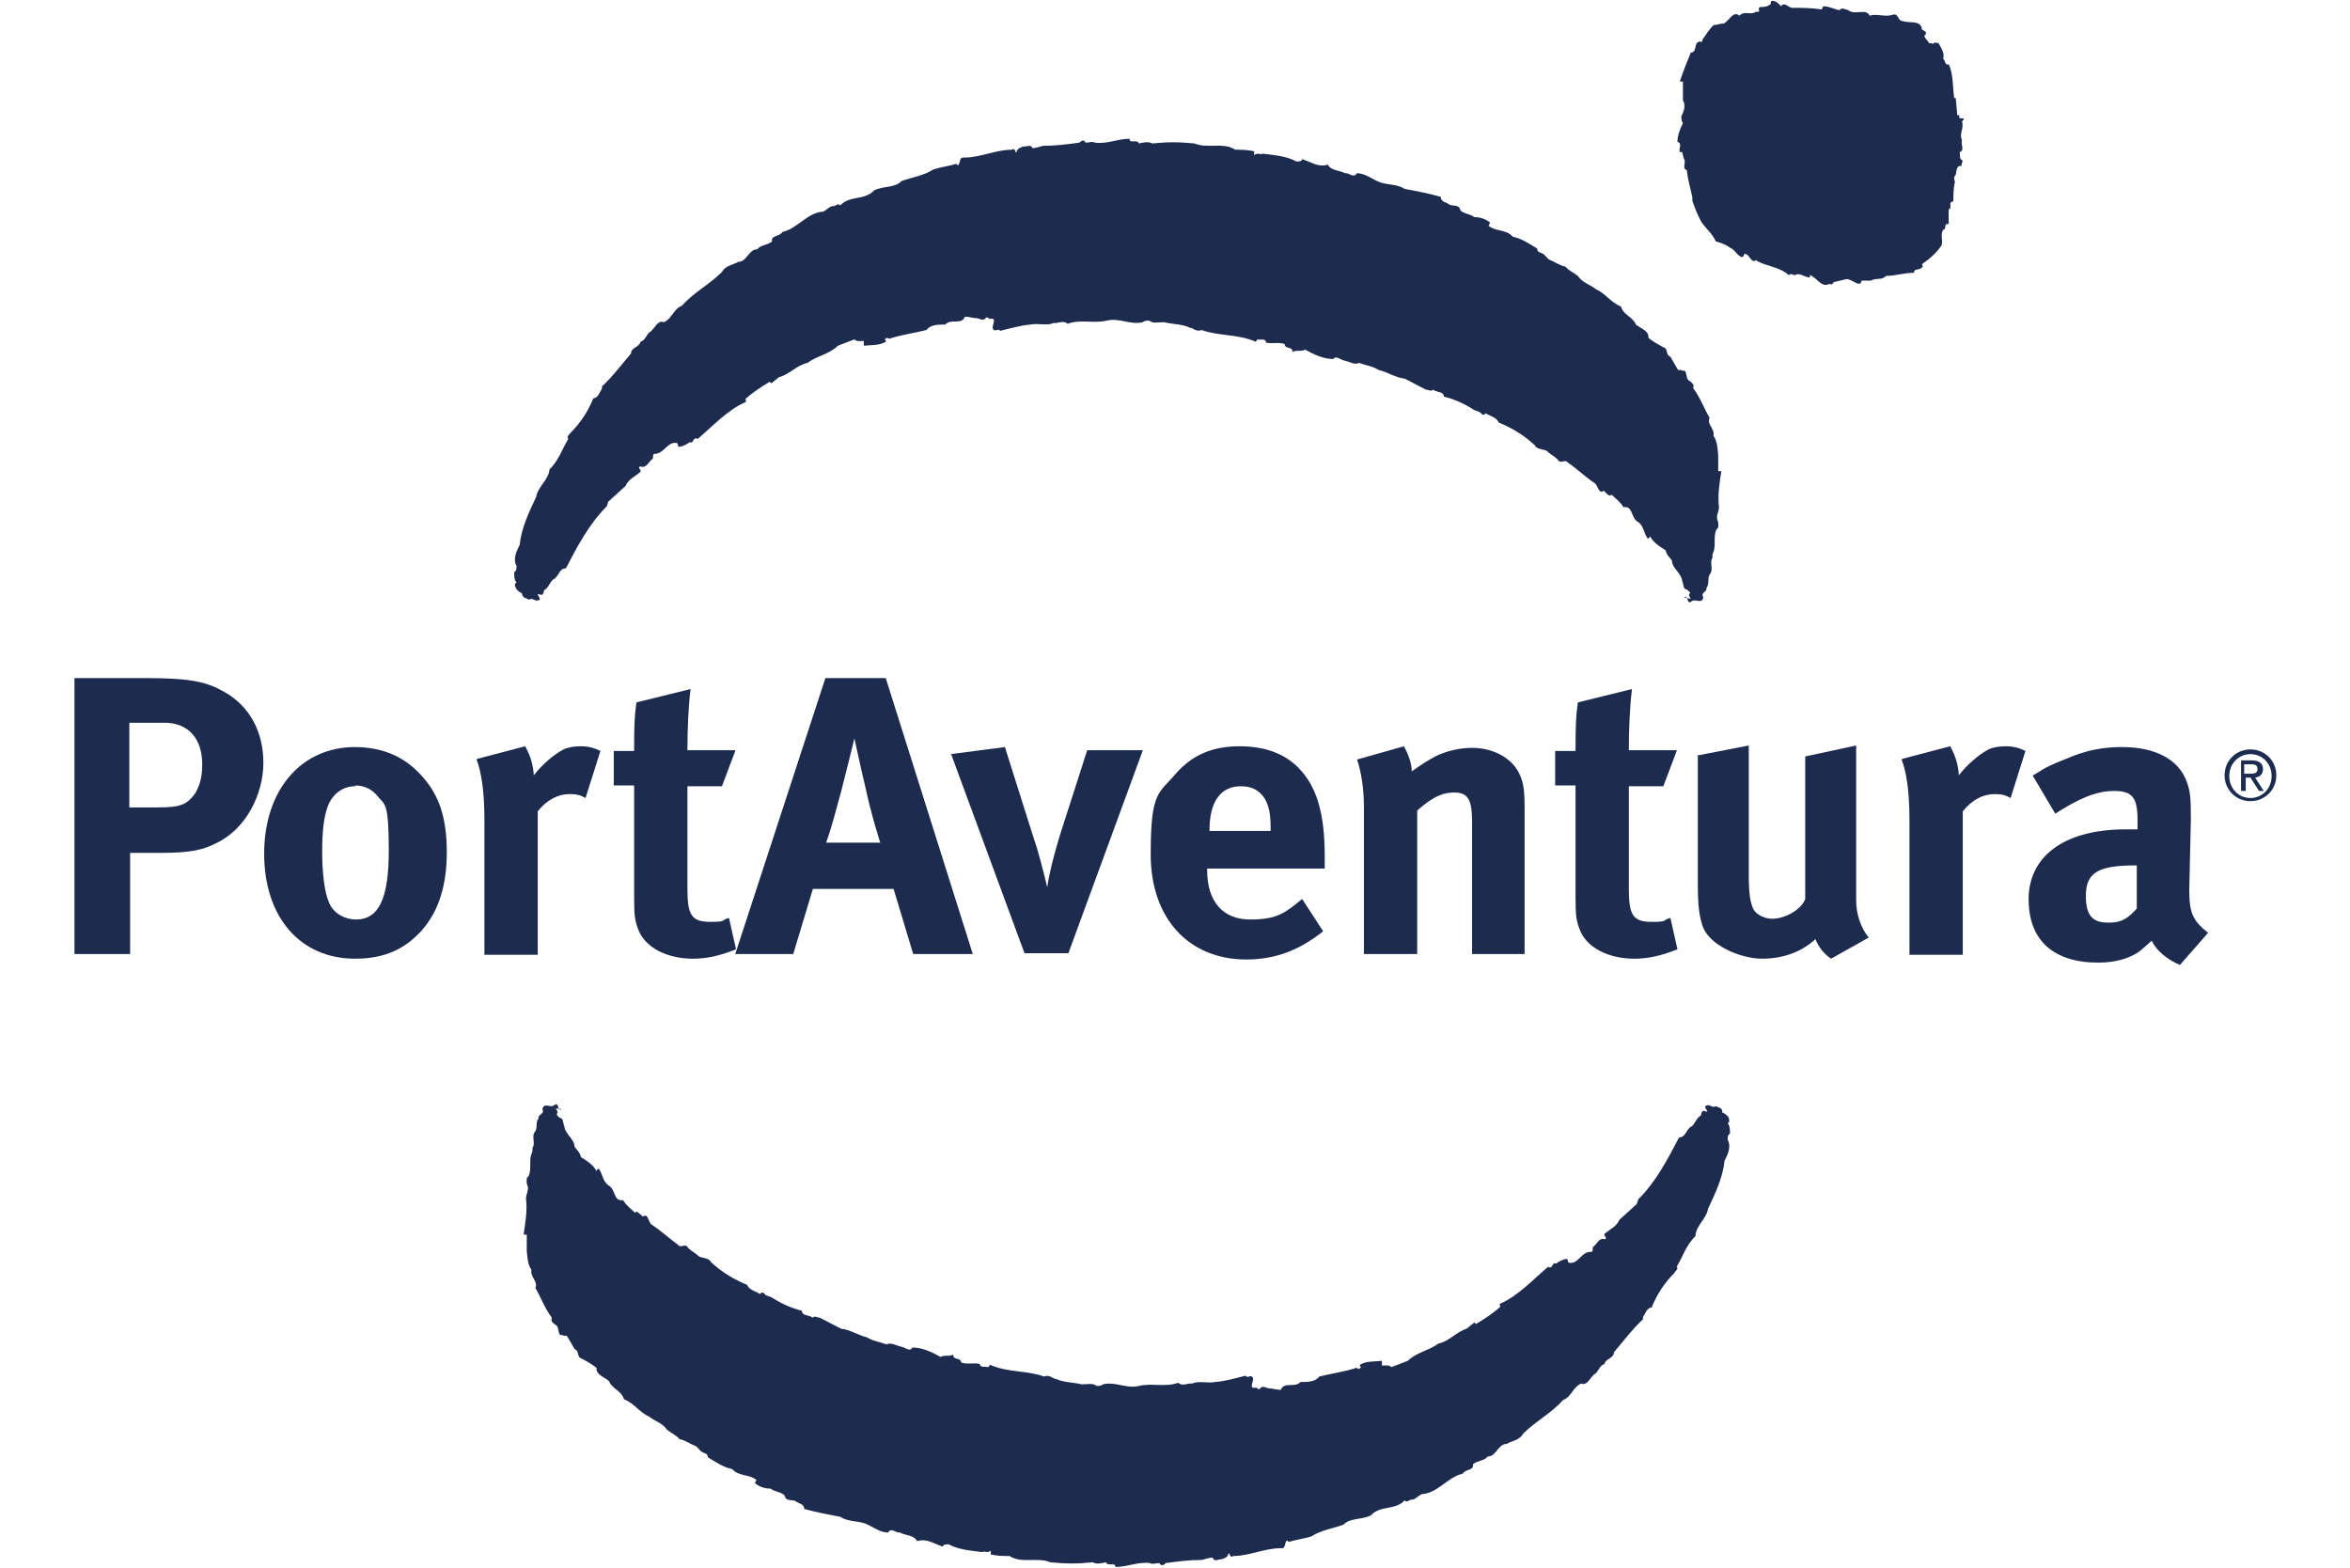 <?xml version="1.0" encoding="UTF-8"?>
<svg id="Capa_1" xmlns="http://www.w3.org/2000/svg" version="1.1" viewBox="0 0 299.8 200">
  <!-- Generator: Adobe Illustrator 29.4.0, SVG Export Plug-In . SVG Version: 2.1.0 Build 152)  -->
  <defs>
    <style>
      .st0 {
        fill: #1d2b4e;
      }
    </style>
  </defs>
  <path class="st0" d="M16.5,92.2v10.8h3.7c2.9,0,3.7-.4,4.7-1.8.6-1,.9-2.1.9-3.7,0-3.3-1.8-5.3-4.8-5.3h-4.5ZM9.4,86.5h9.3c6,0,7.8.6,9.8,1.7,3.3,1.8,5.1,5.1,5.1,9.1s-2.2,8.5-6.1,10.3c-1.6.8-3.1,1.2-7,1.2h-3.9v12.9h-7.1v-35.2Z"/>
  <path class="st0" d="M45.3,100.3c-1.6,0-2.9,1-3.5,2.6-.5,1.4-.7,3.2-.7,5.8s.3,5.2.9,6.5c.6,1.4,2.1,2.1,3.4,2.1,2.9,0,4.2-2.6,4.2-8.8s-.5-5.8-1.4-6.9c-.7-.9-1.7-1.4-2.9-1.4M45.2,95.3c3.7,0,6.6,1.3,8.8,3.9,2.1,2.4,3,5.3,3,9.5s-1,7.5-3.2,10c-2,2.2-4.5,3.6-8.5,3.6-7,0-11.6-5.3-11.6-13.4s4.7-13.6,11.6-13.6"/>
  <path class="st0" d="M60.9,96.8l6.1-1.6c.6,1.1,1,2.2,1.1,3.7,1-1.3,2.6-2.7,3.8-3.3.6-.3,1.5-.4,2.2-.4s1.5.1,2.5.6l-1.9,6c-.7-.4-1.2-.5-2-.5-1.5,0-2.9.7-4.1,2.2v18.3h-6.8v-17.3c0-3.5-.4-6.1-1-7.6"/>
  <path class="st0" d="M93.8,95.8l-1.7,4.5h-4.4v13.2c0,3.3.6,4.1,2.9,4.1s1.2-.2,2.4-.5l.9,4c-2,.8-3.7,1.2-5.5,1.2-3.4,0-6.2-1.5-7-3.8-.4-1.1-.5-1.6-.5-4v-14.3h-2.6v-4.4h2.6c0-2.5,0-4.2.3-6.2l6.9-1.7c-.3,2.4-.4,5.2-.4,7.8h6.1Z"/>
  <path class="st0" d="M105.4,107.5h6.9s-1.2-3.7-1.9-7.1c-.4-1.6-1.4-6.2-1.4-6.2,0,0-1,4.1-1.7,6.8-.7,2.5-1.1,4.2-1.9,6.5M105.4,86.5h7.6l11.1,35.2h-7.6l-2.5-8.3h-10.3l-2.5,8.3h-7.4l11.5-35.2Z"/>
  <path class="st0" d="M121.3,96.2l6.9-.9,3.7,11.7c.6,1.7,1.3,4.5,1.7,6.2.2-1.5.8-4,1.6-6.6l3.5-10.9h7.1l-9.5,25.9h-5.6l-9.4-25.5Z"/>
  <path class="st0" d="M154.3,106h7.8v-.3c0-1.9-.2-2.9-.8-3.9-.7-1-1.6-1.5-3-1.5-2.6,0-4,2-4,5.6h0ZM166.2,114.8l2.6,4c-3,2.4-6.1,3.6-9.8,3.6-7.4,0-12.2-5.3-12.2-13.4s1-7.7,3.2-10.3c2.1-2.4,4.7-3.5,8.1-3.5s5.8,1,7.5,2.7c2.4,2.4,3.4,5.9,3.4,11.3v1.6h-15v.2c0,4,2,6.3,5.5,6.3s4.5-.9,6.6-2.6"/>
  <path class="st0" d="M173.1,96.9l6-1.7c.6,1.1,1,2.2,1,3.2,1.6-1.1,1.9-1.3,3-1.9,1.4-.7,3.1-1.1,4.7-1.1,2.9,0,5.4,1.5,6.2,3.7.4,1,.5,2.1.5,3.7v18.9h-6.7v-16.8c0-2.9-.5-3.8-2.3-3.8s-3.1.9-4.7,2.3v18.3h-6.8v-18.8c0-2.2-.3-4.3-.9-6.1"/>
  <path class="st0" d="M213.9,95.8l-1.7,4.5h-4.4v13.2c0,3.3.6,4.1,2.9,4.1s1.2-.2,2.4-.5l.9,4c-2,.8-3.7,1.2-5.5,1.2-3.4,0-6.2-1.5-7-3.8-.4-1.1-.5-1.6-.5-4v-14.3h-2.6v-4.4h2.6c0-2.5,0-4.2.3-6.2l6.9-1.7c-.3,2.4-.4,5.2-.4,7.8h6.1Z"/>
  <path class="st0" d="M216.4,96.4l6.7-1.3v16.6c0,2.3.2,3.5.6,4.3.4.7,1.4,1.2,2.4,1.2,1.7,0,3.7-1.2,4.2-2.5v-18.2l6.5-1.4v19.8c0,1.7.6,3.5,1.6,4.7l-4.8,2.7c-.9-.6-1.6-1.5-2-2.5-1.7,1.6-4.1,2.5-6.8,2.5s-6.8-1.7-7.6-4.2c-.4-1.2-.6-2.5-.6-5.2v-16.6Z"/>
  <path class="st0" d="M242.7,96.8l6.1-1.6c.6,1.1,1,2.2,1.1,3.7,1-1.3,2.6-2.7,3.8-3.3.6-.3,1.5-.4,2.2-.4s1.5.1,2.5.6l-1.9,6c-.7-.4-1.2-.5-2-.5-1.5,0-2.9.7-4.1,2.2v18.3h-6.8v-17.3c0-3.5-.4-6.1-1-7.6"/>
  <path class="st0" d="M272.7,110.4h-.3c-4.7,0-6.3.9-6.3,3.9s1.3,3.4,3,3.4,2.5-.7,3.5-1.8v-5.6ZM259.4,98.9c1.7-1.1,2.4-1.4,4.2-2.1,2.5-1.1,4.7-1.5,7.1-1.5,4.3,0,7.3,1.6,8.3,4.5.4,1.1.5,1.9.5,4.7l-.2,8.7v.5c0,2.8.5,3.8,2.4,5.3l-3.6,4.1c-1.6-.7-3-1.8-3.6-3.1-1,.9-1.1,1-1.6,1.4-1.3.9-3.1,1.4-5.2,1.4-5.8,0-8.9-2.9-8.9-8.1s4.2-8.9,12.4-8.9.8,0,1.5,0v-1.1c0-2.9-.6-3.8-3-3.8s-4.7,1.1-7.5,2.9l-2.9-4.9Z"/>
  <path class="st0" d="M215.7,76.4c-.1-.2-.3-.4-.2-.6.3-.2-.1-.4-.3-.6-.5,0-.4-.7-.6-1.1-.1-1-1.3-1.6-1.3-2.6-.3-.4-.7-.7-.8-1.3-.8-.5-1.6-1-2-1.8,0,.2-.2.3-.3.3-.5-.7-.5-1.6-1.2-2.1-1-.5-.6-2.1-1.9-1.9-.3-.6-1-1.1-1.5-1.6-.3.3-.6-.1-.8-.3l-.2-.2c-.7.5-.7-.7-1.2-1-1.1-.7-2.2-1.8-3.4-2.6-.4-.5-.9.3-1.3-.4-.4-.4-1-.7-1.4-1.1-.5-.2-1.3-.2-1.5-.7-1.4-1.3-2.9-2.2-4.6-2.9-.3-.7-1.1-.8-1.7-1.2,0,.2-.2.2-.4.2-.3-.5-.8-.4-1.2-.7-1.1-.7-2.4-1.3-3.7-1.6,0-.7-.9-.5-1.4-.9-.2.3-.6,0-.9,0l-2.7-1.4c-1.1-.1-2.1-.8-3.3-1.1-.8-.5-1.7-.6-2.5-.9-.6.3-1.3-.2-1.9-.3-.5-.1-1.1-.7-1.4-.2-1.3,0-2.5-.6-3.6-1.2-.5.3-1.1,0-1.6.3,0-.8-1-.3-1-1-.7-.3-1.6,0-2.4-.2,0-.6-.7-.3-1.1-.4l-.2.3c-2.2-1-4.7-.7-6.9-1.5-.7.3-1.1-.3-1.5-.3-1.1-.5-2.1-.4-3.3-.7-.8,0-1.4.2-1.9-.2-.3,0-.6,0-.8.2-1.6.4-3-.6-4.6-.2-1.7.4-3.3-.2-5,.4-.6-.5-1.2,0-1.8-.1-.8.4-2,0-2.9.2-1.3.1-2.6.5-3.9.8-.3-.4-.6.2-.9-.2-.3-.4.7-1.6-.5-1.3,0-.2-.3-.2-.4-.2-.3.5-.7.2-1.1.1-.6,0-1-.2-1.6-.2-.4,1.1-1.8.2-2.5,1-.9,0-1.9,0-2.4.7-1.6.4-3.2.6-4.7,1.1-.2,0-.4-.2-.5,0-.3,0,.1.2,0,.4-.8.5-1.9.4-2.8.5v-.6c-.5,0-.9.1-1.2-.2l-2.1.8c-1.1,1.1-2.7,1.3-3.9,2.2-1.4.3-2.3,1.5-3.6,1.8l-1,.8-.2-.2c-1,.6-2.1,1.3-3.1,2.2,0,.2.2.2,0,.4-2.3,1-4.2,3.1-6.1,4.7-.6-.4-.5.7-1,.4-.4.3-.8.5-1.3.6-.4,0,0-.5-.5-.5-1.1-.1-1.5,1.4-2.7,1.4-.2,0-.2.3-.2.6-.5.3-.8,1.3-1.6,1-.5.2.2.4,0,.7-.7.6-1.5.9-1.9,1.8l-2.2,2-.2.6c-2.3,2.3-3.8,5.2-5.2,7.9-.9,0-.9,1.1-1.6,1.4-.5.4-.6,1.1-1.2,1.4,0,.3-.2.8-.6.5h-.2c0,.2.6.7,0,.8-.4.1-.7-.4-1.1-.1-.3-.2-.9-.2-.9-.8-.4-.2-.8-.5-.9-1,0-.2,0-.3.2-.4-.3-.3-.3-.8-.3-1.3.3-.2.3-.5.3-.8-.5-.9,0-1.9.4-2.7.2-2.1,1.2-4.2,2.1-6.1.2-1.3,1.6-2.2,1.7-3.5,1.2-1.2,1.6-2.6,2.4-3.9-.3-.3.2-.6.3-.8,1.3-1.3,2.2-2.7,2.9-4.4.6,0,.8-.8,1.1-1.2v-.3c1.4-1.3,2.5-2.8,3.7-4.2,0-.8,1.1-.8,1.2-1.5.7-.2.8-1.1,1.3-1.3.6-.5.9-1.5,1.7-1.2,1.1-.5,1.2-1.7,2.3-2.1,1.5-1.7,3.5-2.7,5.1-4.3.4-.8,1.4-.9,2.1-1.3,1.1,0,1.3-1.6,2.4-1.6.5-.6,1.3-.5,1.9-1-.2-.8,1-.6,1.3-1.2,1.9-.4,3.2-2.5,5.2-2.6.5-.2.9-.8,1.4-.7.3-.1.5-.4.8-.1,1.2-1.3,3.1-.6,4.3-1.9,1.1-.6,2.7-.3,3.5-1.2,1.4-.5,2.9-.7,4.1-1.5,1-.3,1.9-.4,2.9-.7l.2.2c.4-.3.1-1.1.8-1,2.1,0,4-1,6.1-1,0,0,.2-.2.3,0,.2,0,0,.4.3.3,0-.4.5-.6.8-.7.5,0,1.1-.3,1.2.2.5,0,.9-.2,1.4-.3,1.6,0,3.1-.2,4.6-.4.3-.3.6-.4.8,0,.4,0,.9-.2,1.2,0,1.5.2,2.9-.5,4.4-.5,0,.7,1,0,1.2.6.5-.1,1.2-.3,1.7,0,2-.2,3.3-.2,5.4,0,1.6.7,3.7-.2,5.2.8.7,0,1.6,0,2.4.2v.5c.4-.4.8,0,1.1-.2,1.5.2,3,.3,4.3,1,.3,0,.7,0,.7-.3,1.1.3,2,1.1,3.3.7.4.8,1.5.7,2.2,1.1.5-.1,1.1.7,1.5,0,1.2,0,2.1.9,3.1,1.2,1,.3,2.1.2,3,.8,1.7.3,3.1.6,4.6,1,0,.7.8.7,1.1,1,.4.2.9,0,1.3.4.1.8,1.3.7,1.9,1.2.7,0,1.4.2,2,.7l-.2.4c1,.8,2.2.4,3.1,1.4,1.1.2,2.1.9,3.1,1.5,0,.4.3.5.6.6.5.2.6.7,1.1.9.6.2,1.2.7,1.9.8.4.5,1.1.8,1.6,1.2.6.9,1.6,1.1,2.3,1.7,1.2.5,1.9,1.7,3.2,2.2.3,1.1,1.5,1.3,1.9,2.3.6.5,1.7.8,1.6,1.7.6.5,1.2.8,1.9,1.2h0c.7.2.2.9.9,1.2.3.5.6,1.1,1,1.7h.4s0,0,.1.1c.7-.2.4.8.8,1.2.4.3.8.5.6,1,.9,1.2,1.4,2.6,2.1,3.8-.4.8.7,1.4.5,2.3.5.7.5,1.6.6,2.4v2.1c.1,0,.4,0,.4,0-.2,1.3-.5,3.1-.3,4.6,0,.6-.5,1.2-.1,1.9,0,.3.1.8-.2.9-.5.9,0,2.3-.5,3.1,0,.2-.1.4,0,.5-.5.7.2,1.5-.4,2.2-.3.5,0,1.2-.4,1.7.1.6-.8.5-.4,1.2-.2,1-1.1,0-1.6.6-.6.2-.2-.9-.9-.6"/>
  <path class="st0" d="M70.9,141.4c.1.2.3.4.2.6-.2.2.1.4.3.6.5,0,.4.7.6,1.1.1,1,1.3,1.6,1.3,2.6.3.4.7.7.8,1.3.8.5,1.6,1,2,1.8,0-.2.2-.3.3-.3.5.7.5,1.6,1.2,2.1,1,.5.6,2.1,1.9,1.9.3.6,1,1.1,1.5,1.6.3-.3.5.1.8.3l.2.2c.7-.5.7.7,1.1,1,1.1.7,2.3,1.8,3.4,2.6.4.5.9-.3,1.3.4.4.4,1,.7,1.4,1.1.5.2,1.3.2,1.5.7,1.4,1.3,2.9,2.2,4.6,2.9.3.7,1.1.8,1.7,1.2,0-.2.2-.2.4-.2.3.5.8.4,1.2.7,1.1.7,2.4,1.3,3.7,1.6,0,.7.9.5,1.4.9.2-.3.6,0,.9,0l2.7,1.4c1.1.1,2.1.8,3.3,1.1.8.5,1.7.6,2.5.9.6-.3,1.3.2,1.9.3.5.1,1.1.7,1.4.1,1.3,0,2.5.6,3.6,1.2.5-.3,1.1,0,1.6-.3,0,.8,1,.3,1,1,.7.3,1.6,0,2.4.2,0,.5.7.3,1.1.4l.2-.3c2.2,1,4.7.7,6.9,1.5.7-.3,1.1.3,1.5.3,1.1.5,2.1.4,3.3.7.8,0,1.4-.2,1.9.2.3,0,.6,0,.8-.2,1.6-.4,3,.6,4.6.2,1.7-.4,3.3.2,5-.4.6.5,1.2,0,1.8.1.8-.4,2,0,2.9-.2,1.4-.1,2.6-.5,3.9-.8.3.4.6-.2.9.2.3.4-.7,1.6.5,1.3,0,.2.3.2.4.2.3-.5.7-.2,1.1-.1.5,0,1,.2,1.6.2.4-1.1,1.8-.2,2.5-1,.9,0,1.9,0,2.4-.7,1.6-.4,3.2-.6,4.7-1.1.2,0,.4.3.5,0,.3,0-.1-.2,0-.4.8-.5,1.9-.4,2.8-.5v.6c.5,0,.9-.1,1.2.2l2.1-.8c1.1-1.1,2.7-1.3,3.9-2.2,1.4-.3,2.3-1.5,3.6-1.9l1-.8.2.2c1-.6,2.1-1.3,3.1-2.2,0-.2-.2-.3,0-.4,2.3-1,4.2-3.1,6.1-4.7.6.4.5-.7,1-.4.4-.3.8-.5,1.3-.6.4,0,0,.5.5.5,1.1.1,1.5-1.5,2.7-1.4.2,0,.2-.3.2-.6.5-.3.8-1.3,1.5-1,.5-.2-.2-.4,0-.7.7-.6,1.5-.9,1.9-1.8l2.2-2,.2-.6c2.3-2.3,3.8-5.2,5.2-7.9.9,0,.9-1.1,1.6-1.4.5-.4.6-1.1,1.2-1.4,0-.3.2-.8.6-.5h.2c0-.2-.6-.7,0-.8.4-.1.7.4,1.1.1.3.2.9.2.8.8.4.2.9.5.9,1,0,.2,0,.3-.2.4.3.3.3.8.3,1.3-.3.2-.3.5-.3.8.5.9,0,1.9-.4,2.7-.2,2.1-1.2,4.2-2.1,6.1-.2,1.3-1.6,2.2-1.6,3.5-1.2,1.1-1.6,2.6-2.4,3.9.3.3-.2.5-.3.8-1.3,1.3-2.2,2.7-2.9,4.4-.6,0-.8.8-1.1,1.2v.3c-1.4,1.3-2.5,2.8-3.7,4.2,0,.8-1.1.8-1.2,1.5-.7.2-.8,1.1-1.3,1.3-.6.5-.9,1.5-1.7,1.2-1.1.5-1.2,1.7-2.3,2.1-1.5,1.7-3.5,2.7-5.1,4.3-.4.8-1.4.9-2.1,1.3-1.1,0-1.3,1.6-2.4,1.6-.5.6-1.3.5-1.9,1,.2.8-1,.6-1.3,1.2-1.9.4-3.2,2.5-5.2,2.6-.5.2-.9.8-1.4.7-.3.1-.5.4-.8.1-1.2,1.3-3.1.6-4.3,1.9-1.1.6-2.7.3-3.5,1.2-1.4.5-2.9.7-4.1,1.5-1,.3-1.9.4-2.9.7l-.2-.2c-.4.3-.1,1.1-.8,1-2.1,0-4,1-6.1,1,0,0-.2.2-.3,0-.2,0,0-.4-.3-.3,0,.4-.5.6-.8.7-.5,0-1,.4-1.2-.2-.5,0-.9.2-1.4.3-1.6,0-3.1.2-4.6.4-.2.3-.6.4-.8,0-.4,0-.9.2-1.2,0-1.5-.2-2.9.5-4.4.5,0-.7-1,0-1.2-.6-.5.1-1.2.3-1.7,0-2,.2-3.3.2-5.4,0-1.6-.7-3.7.2-5.2-.8-.7,0-1.6,0-2.4-.2v-.5c-.4.4-.8,0-1.1.2-1.5-.2-3-.3-4.3-1-.3,0-.7,0-.7.3-1.1-.3-2-1.1-3.3-.7-.4-.8-1.5-.7-2.2-1.1-.5.1-1.1-.7-1.5,0-1.2,0-2.1-.9-3.1-1.2-1-.3-2.1-.2-3-.8-1.6-.3-3.1-.6-4.6-1,0-.7-.8-.7-1.1-1-.4-.2-.9,0-1.3-.4-.1-.8-1.3-.7-1.9-1.2-.7,0-1.4-.2-2-.7l.2-.4c-1-.8-2.2-.4-3.1-1.4-1.1-.2-2.1-.9-3.1-1.5,0-.4-.3-.5-.6-.6-.5-.2-.6-.7-1.1-.9-.6-.2-1.2-.7-1.9-.8-.4-.5-1.1-.8-1.6-1.2-.6-.9-1.6-1.1-2.3-1.7-1.2-.5-1.9-1.7-3.2-2.2-.3-1.1-1.5-1.3-1.9-2.3-.5-.5-1.7-.8-1.6-1.7-.6-.5-1.2-.8-1.9-1.2h0c-.7-.2-.2-.9-.9-1.2-.3-.5-.6-1.1-1-1.7h-.4s0,0-.1-.1c-.7.2-.4-.8-.8-1.2-.4-.3-.8-.5-.6-1-.9-1.2-1.4-2.6-2.1-3.8.4-.8-.7-1.4-.5-2.3-.5-.7-.5-1.6-.6-2.4v-2.1c-.1,0-.4,0-.4,0,.2-1.4.5-3.1.3-4.6,0-.6.5-1.2.1-1.9,0-.3-.1-.8.2-.9.5-.9,0-2.3.5-3.1,0-.2.1-.4,0-.5.5-.7-.2-1.5.4-2.2.3-.5,0-1.2.4-1.6-.1-.6.8-.5.5-1.2.2-1,1.1,0,1.6-.6.6-.2.2.9.9.6"/>
  <path class="st0" d="M230.9,35.4c-.7,0-1.3-.7-1.9-.3-.3,0-.5-.3-.8,0-1.2-1.1-2.9-1.1-4.2-1.9-.6.4-.7-.6-1.3-.8h-.2c0,0,0,.4-.3.4-.6-.2-.9-1-1.5-1.2-.5-.4-1.1-.6-1.8-.8-.4-.9-1.2-1.6-1.8-2.4-.5-.9-.9-1.9-1.2-2.8v-.4c-.2-1.1-.6-2.3-.7-3.5-.7-.2,0-1-.4-1.5l-.2-.8c-.1,0-.2,0-.3,0-.2-.4.4-1.1-.3-1.3,0-.8.3-1.6.7-2.4-.2-.2-.2-.6-.2-.9.3-.5.6-1.4.2-2v-2.4s-.4,0-.4,0c.4-1.2.9-2.5,1.4-3.7.9,0,.3-1.4,1.2-1.4h0c.4.2.2-.3.4-.4.4-.6.8-1.2,1.3-1.7.4,0,.8-.2,1.3-.2.7-.3,1.2-1.7,2-1,.7-.7,1.4,0,2.1-.5h.3c.3,0-.1-.4.2-.6.4,0,1,0,1.4-.4,0-.2,0-.4.2-.4.4,0,.8.3,1.1.7.4-.6.9.1,1.4.2,1.3,0,2.5,0,3.8.2l.2-.4c.8,0,1.4.4,2.1.5.2-.4.7-.1,1.1,0,.8.7,2.3-.3,2.7.7.9-.3,2,.2,2.9-.1.9-.3.6.8,1.4.8.8.3,2.3-.2,2.4,1.1.2,0,.3.2.5.3,0,.2,0,.4-.2.4,0,.4.4.6.6,1,.2,0,.5,0,.5.2,0-.4.5-.2.7-.2.4.7.8,1.3.6,2,.3.2.2.9.7.7.6,1.2.5,2.8.7,4.3h.2c0,0,.2,2.2.2,2.2,0,0,.2,0,.3,0-.4.8,1.1,0,.3.8.3.9-.4,1.5,0,2.4-.2.5.4,1.3-.3,1.5.1.4-.1.9.4,1.1-.1.2-.1.4-.2.7-.6-.2-.6.7-.7,1.1-.3.3-.2.6-.1.9-.2.8-.2,1.7-.2,2.5-.6,0-.3.6-.4.9-.2,0-.2.2-.2.4v1.6c-.7-.2-.2.7-.7.7-.4.7,0,1.3-.2,2-.7,1-1.5,1.7-2.5,2.4,0,.1.2.3,0,.4-.2.4-1.1.1-1,.7-1.3,0-2.4.4-3.6.4-.5.6-1.3.2-1.9.6h-1.2c-.2,1-1.2-.2-1.9-.2l-1.7.4c0,.2-.3.4-.5.2-1,.6-1.6-.8-2.5-1.1"/>
  <path class="st0" d="M286.4,98.7h.6c.5,0,1,0,1-.6s-.5-.6-.9-.6h-.8v1.2ZM285.8,97h1.5c.9,0,1.4.4,1.4,1.1s-.4,1-1,1.1l1.1,1.7h-.6l-1.1-1.7h-.6v1.7h-.6v-3.9ZM287.1,101.8c1.5,0,2.7-1.2,2.7-2.8s-1.2-2.8-2.7-2.8-2.7,1.2-2.7,2.8,1.2,2.8,2.7,2.8M287.1,95.6c1.8,0,3.3,1.4,3.3,3.3s-1.5,3.3-3.3,3.3-3.3-1.4-3.3-3.3,1.5-3.3,3.3-3.3"/>
</svg>